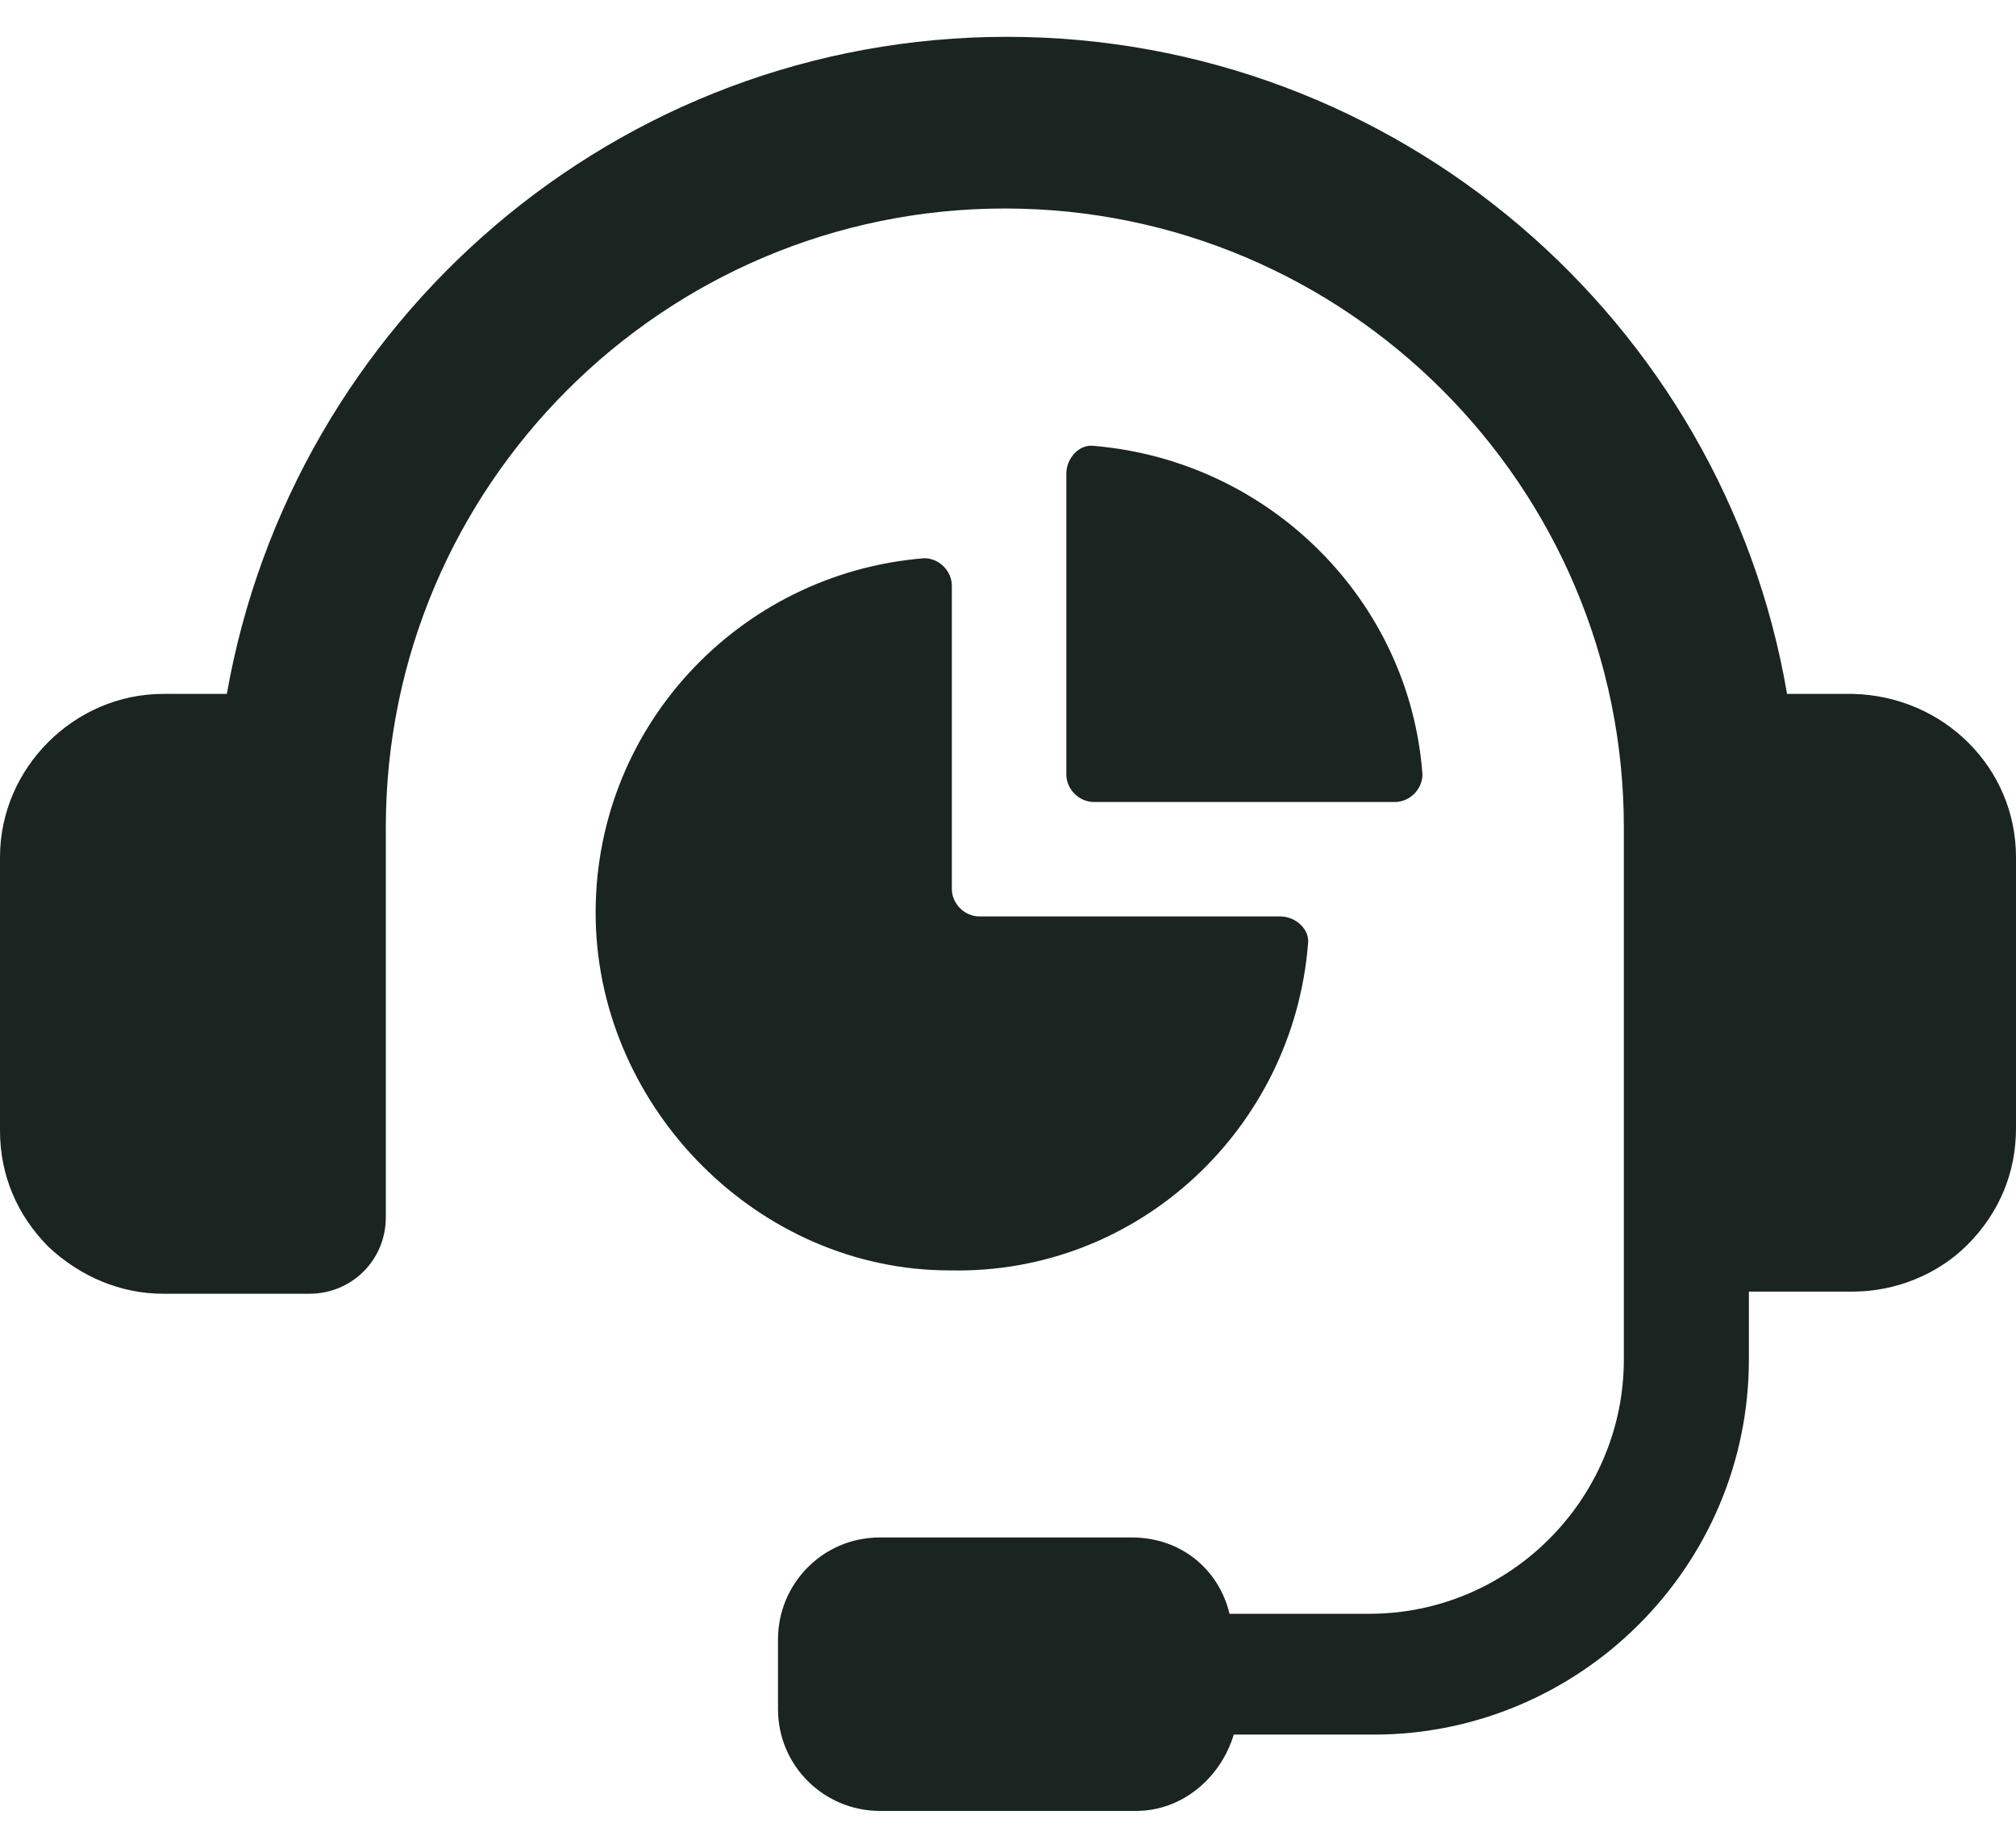 <svg width="48" height="44" viewBox="0 0 48 44" fill="none" xmlns="http://www.w3.org/2000/svg">
<path d="M31.143 22.48C31.193 22.126 30.84 21.823 30.487 21.823H23.319C22.966 21.823 22.663 21.52 22.663 21.167V13.95C22.663 13.596 22.36 13.293 22.007 13.293C17.566 13.647 14.083 17.382 14.184 21.924C14.285 26.416 18.07 30.252 22.613 30.252C27.105 30.353 30.79 26.871 31.143 22.48Z" fill="#1A2421"/>
<path d="M26.045 19.098H33.212C33.565 19.098 33.868 18.795 33.868 18.442C33.565 14.303 30.234 10.972 26.045 10.618C25.692 10.568 25.389 10.921 25.389 11.274V18.442C25.389 18.795 25.692 19.098 26.045 19.098Z" fill="#1A2421"/>
<path d="M44.114 16.524H42.549C41.035 7.64 33.262 0.877 23.975 0.877C14.688 0.877 6.965 7.64 5.401 16.524H3.886C1.767 16.524 0 18.29 0 20.41V26.921C0 27.981 0.404 28.94 1.161 29.697C1.918 30.404 2.877 30.808 3.886 30.808H7.369C8.379 30.808 9.186 30 9.186 28.991V19.703C9.186 11.577 15.798 4.965 23.924 4.965C32.05 4.965 38.663 11.577 38.663 19.703V32.372C38.663 35.703 35.937 38.429 32.606 38.429H29.274C29.022 37.369 28.114 36.612 26.953 36.612H20.946C19.584 36.612 18.524 37.722 18.524 39.035V40.7C18.524 42.063 19.634 43.123 20.946 43.123H27.054C28.164 43.123 29.073 42.315 29.375 41.306H32.707C37.602 41.306 41.64 37.319 41.64 32.372V30.757H44.114C45.123 30.757 46.133 30.353 46.839 29.647C47.596 28.89 48 27.931 48 26.871V20.41C48 18.29 46.284 16.574 44.114 16.524Z" fill="#1A2421"/>
</svg>
